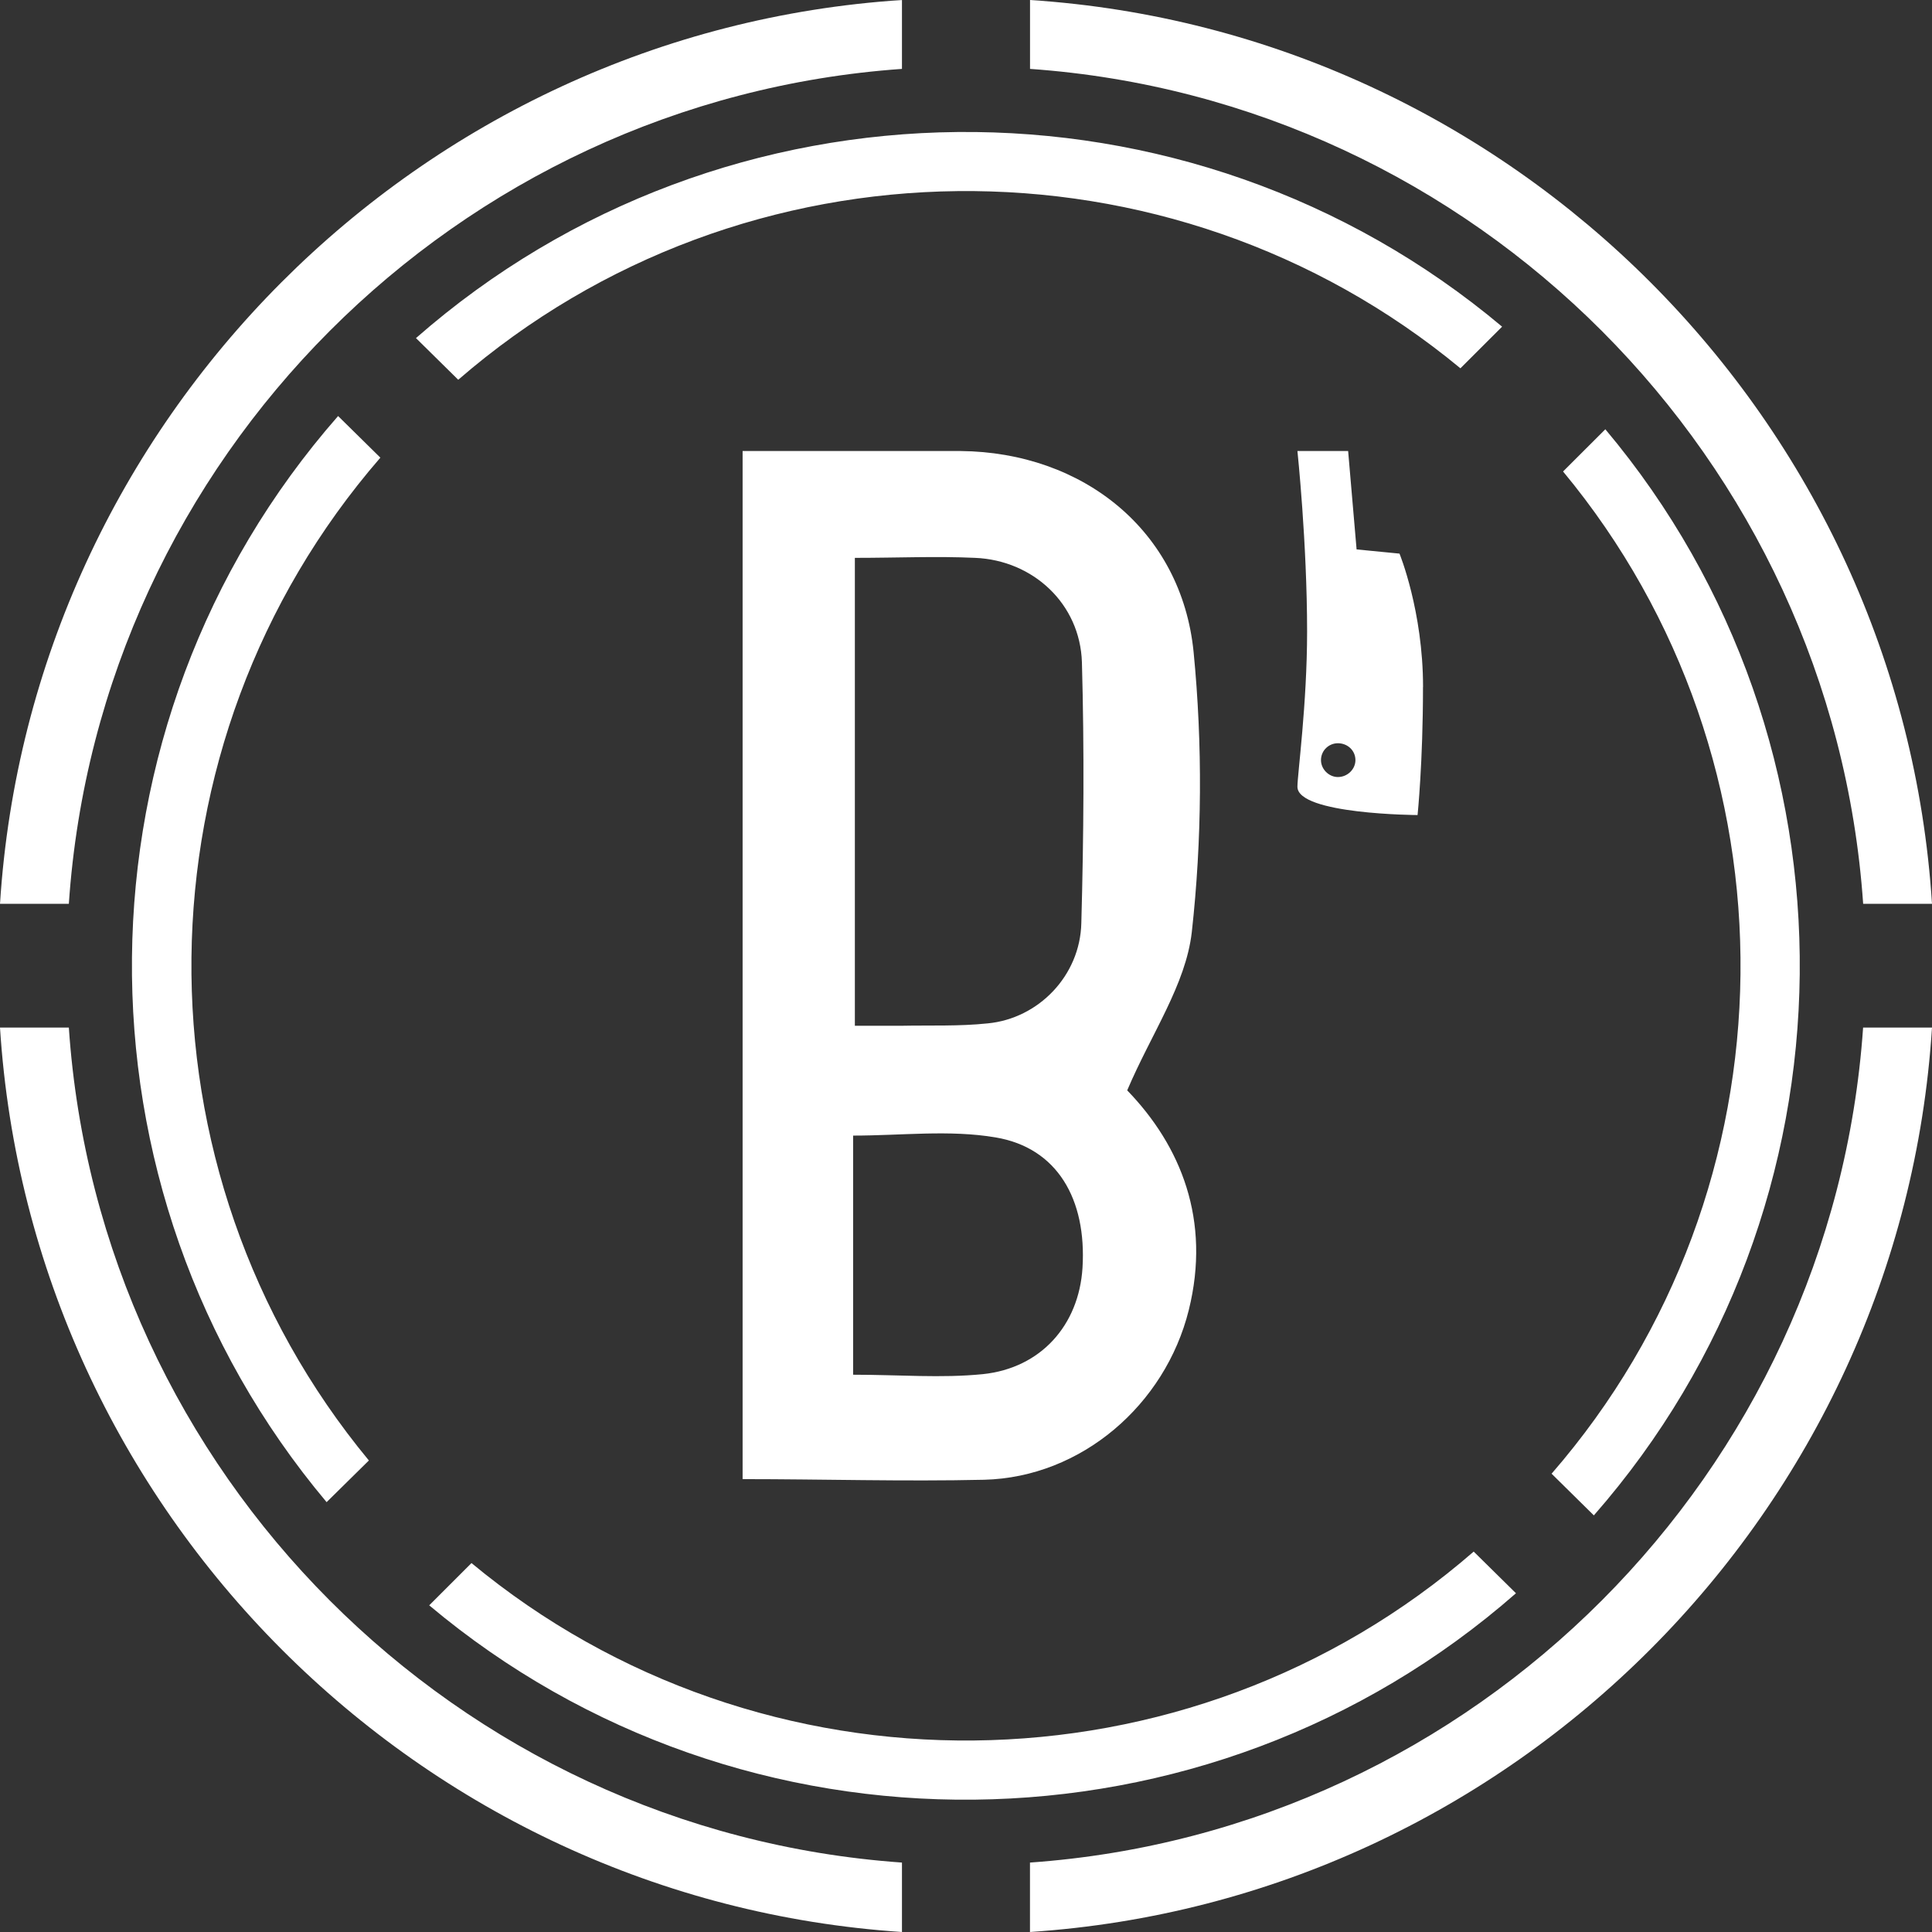 <svg width="130" height="130" viewBox="0 0 130 130" fill="none" xmlns="http://www.w3.org/2000/svg">
<rect x="0" y="0" width="130" height="130" fill="#333333" stroke="none"/>
<g clip-path="url(#clip0_85_1327)">
<path fill-rule="evenodd" clip-rule="evenodd" d="M27.99 22.75C48.787 4.511 79.986 4.267 101.073 21.981L98.268 24.782C78.73 8.617 50.05 8.896 30.834 25.554M108.019 28.884C125.733 49.971 125.446 81.209 107.247 101.967L104.403 99.162C121.1 79.947 121.344 51.227 105.175 31.725L108.023 28.881L108.019 28.884ZM102.006 107.207C81.206 125.446 49.968 125.733 28.881 108.019L31.725 105.175C51.223 121.344 79.947 121.1 99.162 104.403L102.006 107.207ZM21.977 101.076C4.264 79.99 4.507 48.791 22.75 27.994L25.594 30.795C8.896 50.053 8.653 78.73 24.821 98.272L21.977 101.076ZM57.401 92.502C60.531 92.502 63.331 92.745 66.136 92.463C70.038 92.055 72.596 89.172 72.839 85.312C73.125 80.683 71.133 77.228 66.991 76.534C63.904 76.008 60.656 76.412 57.404 76.412V92.498L57.401 92.502ZM57.522 37.537V69.022H60.613C62.562 68.983 64.551 69.065 66.461 68.861C69.877 68.536 72.678 65.653 72.76 62.115C72.921 56.267 72.964 50.418 72.8 44.566C72.678 40.624 69.509 37.698 65.61 37.537C63.009 37.416 60.413 37.537 57.526 37.537H57.522ZM49.968 30.348H64.633C72.878 30.426 79.503 35.709 80.315 43.876C80.923 50.089 80.884 56.506 80.193 62.723C79.789 66.257 77.471 69.548 75.847 73.368C79.46 77.103 81.492 82.104 79.99 88.152C78.405 94.53 72.76 99.406 66.218 99.57C60.817 99.692 55.372 99.527 49.968 99.527V30.348ZM88.886 51.148C88.886 51.756 89.415 52.285 90.023 52.285C90.674 52.285 91.204 51.756 91.204 51.148C91.204 50.497 90.674 50.011 90.023 50.011C89.415 50.011 88.886 50.497 88.886 51.148ZM95.75 46.233C95.75 51.312 95.385 54.843 95.385 54.843C95.385 54.843 87.301 54.804 87.301 52.937C87.301 52.121 87.952 47.371 87.952 42.495C87.952 36.525 87.301 30.348 87.301 30.348H90.713L91.282 36.969L94.169 37.251C94.169 37.251 95.754 41.111 95.754 46.23L95.75 46.233ZM69.305 0C101.802 2.114 127.925 28.276 130 60.817H125.368C123.297 30.834 99.248 6.746 69.308 4.636V0H69.305ZM130 69.144C127.925 101.684 101.806 127.847 69.305 130V125.328C99.245 123.214 123.293 99.127 125.364 69.144H129.996H130ZM60.691 130C28.191 127.847 2.071 101.684 0 69.144H4.632C6.664 99.123 30.712 123.214 60.691 125.328V130ZM0 60.817C2.071 28.276 28.191 2.114 60.691 0V4.636C30.712 6.746 6.664 30.834 4.632 60.817H0Z" fill="white"/>
</g>
<defs>
<clipPath id="clip0_85_1327">
<rect width="130" height="130" fill="white"/>
</clipPath>
</defs>
</svg>
